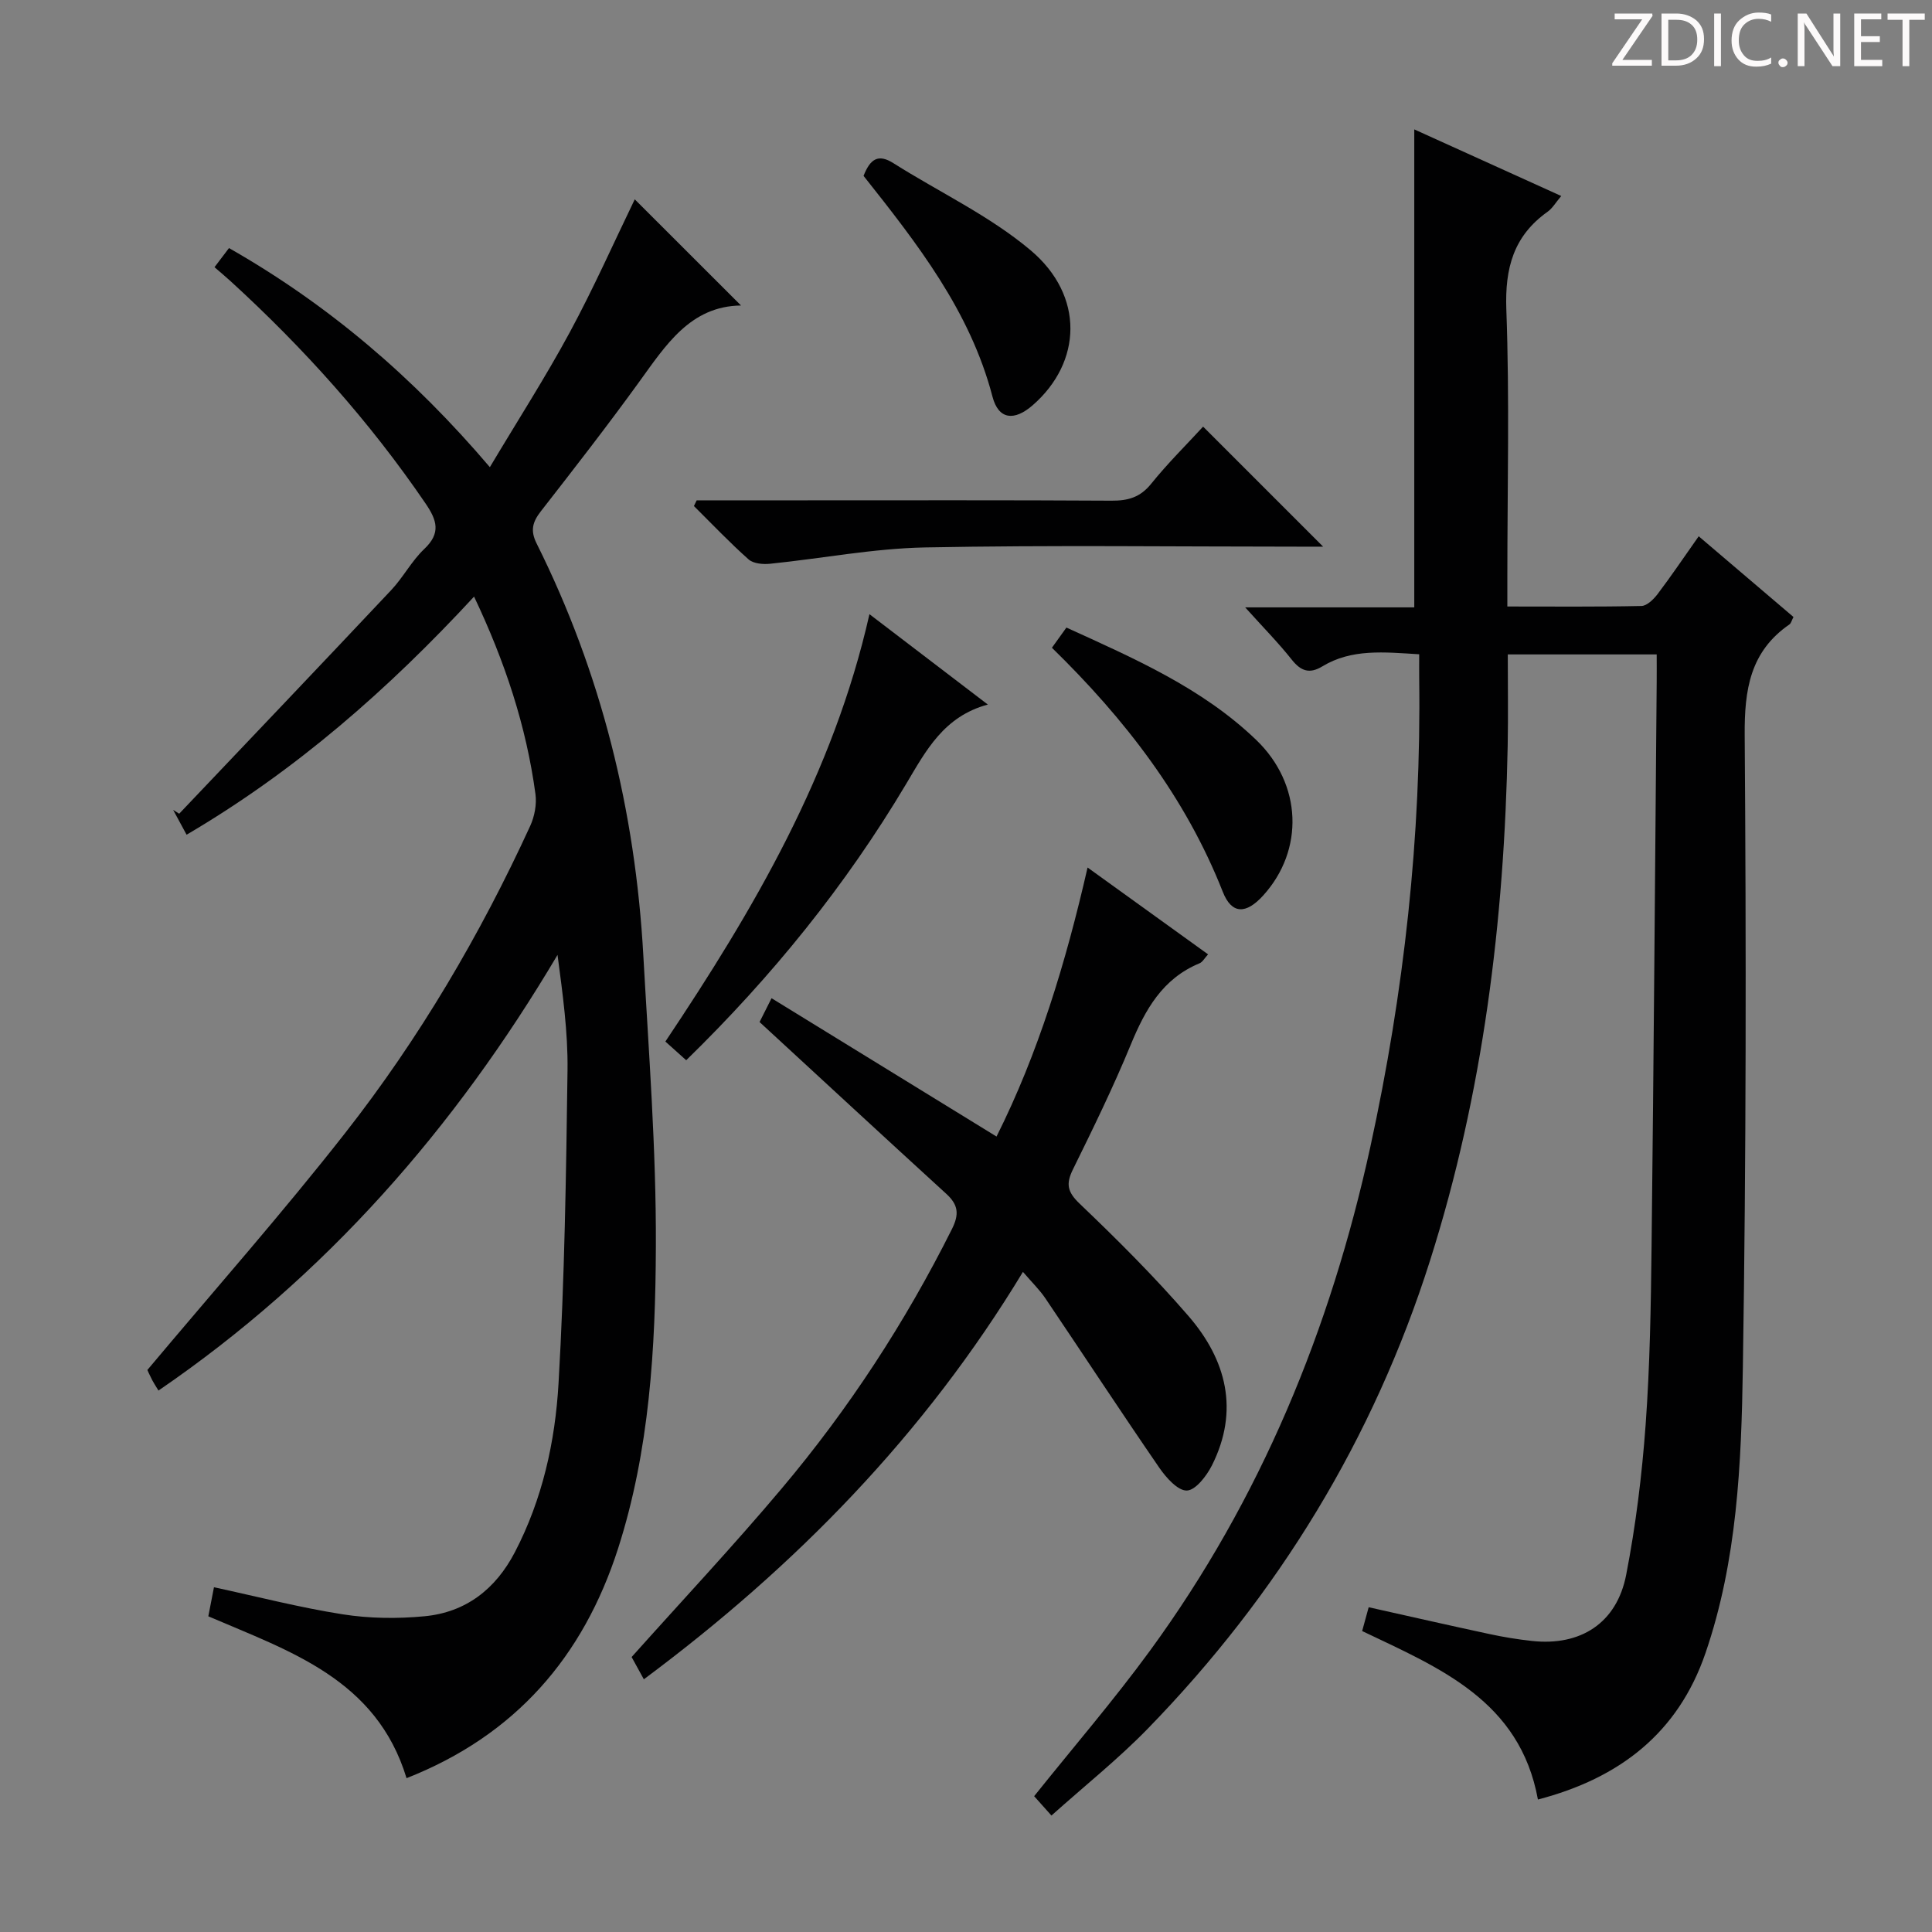 <svg enable-background="new 0 0 400 400" viewBox="0 0 400 400" xmlns="http://www.w3.org/2000/svg"><rect x="0" y="0" width="400" height="400" fill="#808080" stroke="none"/><g fill="#fcfafa"><path d="m342.2 3.2-6.3 9.2h6.1v1.2h-8.2v-.5l6.2-9.1h-5.7v-1.2h7.8v.4z"/><path d="m344 13.7v-10.9h3.1c1.6 0 3 .5 4.1 1.4 1.1 1 1.6 2.2 1.6 3.9s-.5 3-1.6 4-2.5 1.5-4.2 1.5h-3zm1.4-9.6v8.4h1.6c1.4 0 2.5-.4 3.2-1.1.8-.8 1.2-1.8 1.2-3.2s-.4-2.4-1.2-3.1-1.8-1-3.1-1z"/><path d="m356.3 2.8v10.9h-1.4v-10.9z"/><path d="m366.6 13.2c-.8.4-1.8.6-3 .6-1.6 0-2.8-.5-3.7-1.5s-1.4-2.3-1.4-3.9c0-1.7.5-3.2 1.6-4.2s2.4-1.6 4-1.6c1 0 1.9.1 2.6.4v1.5c-.8-.4-1.6-.6-2.6-.6-1.2 0-2.2.4-3 1.2s-1.1 1.9-1.1 3.3c0 1.3.4 2.3 1.1 3.1s1.6 1.1 2.8 1.1c1.1 0 2-.2 2.8-.7v1.3z"/><path d="m368.2 13c0-.3.1-.5.3-.6.2-.2.4-.3.6-.3.3 0 .5.1.7.3s.3.4.3.6-.1.5-.3.6c-.2.2-.4.3-.7.3s-.5-.1-.6-.3c-.2-.2-.3-.4-.3-.6z"/><path d="m381.1 13.7h-1.7l-5.5-8.4c-.2-.2-.3-.5-.4-.7 0 .2.1.8.1 1.5v7.6h-1.4v-10.9h1.8l5.3 8.3c.3.4.4.6.4.8 0-.3-.1-.8-.1-1.6v-7.5h1.4v10.9z"/><path d="m389.7 13.7h-5.8v-10.9h5.6v1.2h-4.2v3.5h3.9v1.2h-3.9v3.7h4.4z"/><path d="m398.4 4.1h-3.1v9.6h-1.4v-9.6h-3.1v-1.3h7.7v1.3z"/></g><path d="m293.83 135.46c-7.34-.45-13.99-1.17-20.06 2.51-2.64 1.6-4.43.99-6.32-1.39-2.74-3.46-5.86-6.62-9.65-10.83h35.01c0-33.21 0-65.87 0-98.96 9.88 4.48 19.94 9.04 30.43 13.79-1.15 1.35-1.82 2.55-2.83 3.26-7.04 5.01-8.85 11.66-8.54 20.22.68 18.47.21 36.98.21 55.48v6.03c9.54 0 18.66.09 27.77-.11 1.15-.03 2.53-1.4 3.35-2.48 2.81-3.71 5.41-7.57 8.5-11.95 6.61 5.63 13.1 11.15 19.62 16.71-.38.72-.49 1.3-.84 1.54-8.15 5.63-9.33 13.52-9.26 22.94.32 43.65.31 87.31-.38 130.95-.31 19.89-1.17 39.95-7.74 59.09-5.67 16.53-17.76 25.9-34.69 30.31-3.74-20.5-20.38-27.23-36.39-34.88.46-1.69.89-3.22 1.35-4.93 8.5 1.9 16.71 3.77 24.95 5.54 2.92.63 5.88 1.12 8.85 1.44 10.07 1.1 17.56-3.68 19.51-13.68 1.99-10.24 3.27-20.67 4.03-31.08.89-12.27 1.09-24.6 1.23-36.91.45-38.97.72-77.94 1.06-116.91.02-1.8 0-3.59 0-5.67-10.38 0-20.3 0-30.83 0 0 6.38.1 12.65-.02 18.91-.7 36.21-5.07 71.91-16.06 106.54-11.72 36.94-31.44 69.2-58.44 96.95-6.11 6.28-13.02 11.79-19.96 18-1.55-1.73-2.64-2.96-3.58-4.01 8.11-10.14 16.48-19.85 24.01-30.16 22.9-31.36 37.36-66.56 45.6-104.3 6.96-31.91 10.56-64.25 10.11-96.98-.02-1.51 0-2.99 0-4.98z" fill="#010102"/><path d="m44.41 55.32c1.25-1.65 2.03-2.69 3-3.96 20.55 11.7 38.13 26.7 54.01 45.36 5.81-9.74 11.53-18.64 16.55-27.93 4.96-9.18 9.2-18.75 13.45-27.52 7.14 7.13 14.47 14.46 22 21.98-10.52.13-15.6 8.25-21.19 15.96-6.54 9.03-13.39 17.84-20.24 26.63-1.71 2.2-2.25 3.96-.89 6.68 13.39 26.83 20.43 55.37 22.09 85.24 1.12 20.08 2.68 40.18 2.6 60.27-.08 21.08-1.3 42.26-7.83 62.59-7.21 22.42-21.28 38.68-43.79 47.53-6.24-20.54-24.21-26.27-41.04-33.51.4-2.06.77-3.98 1.17-6.02 8.97 1.94 17.75 4.21 26.67 5.61 5.53.87 11.33.93 16.91.4 8.55-.81 14.72-5.6 18.71-13.25 5.72-10.98 8.36-22.92 9.05-35 1.25-21.57 1.57-43.2 1.86-64.82.1-7.87-1-15.76-2.07-23.86-21.27 35.9-48.01 66.52-82.62 90.2-.61-1.01-.98-1.55-1.28-2.13-.53-1.03-1.01-2.09-1.02-2.13 13.94-16.62 27.95-32.46 40.96-49.07 15.33-19.56 27.91-40.94 38.29-63.54.91-1.98 1.39-4.5 1.1-6.63-1.9-14.06-6.3-27.38-12.71-40.88-17.75 19.19-36.9 36.02-59.52 49.3-.99-1.84-1.89-3.49-2.78-5.14.42.26.83.52 1.25.79 14.64-15.41 29.31-30.8 43.88-46.28 2.5-2.65 4.24-6.05 6.87-8.54 3.49-3.29 2.6-5.97.27-9.39-11.6-17.02-25.25-32.22-40.42-46.08-.97-.89-1.99-1.73-3.29-2.86z" fill="#010102"/><path d="m157.26 211.6c.46-.91 1.2-2.39 2.48-4.93 15.51 9.54 30.85 18.97 46.58 28.64 8.61-17.16 14.33-35.93 18.85-55.7 8.49 6.12 16.56 11.93 24.95 17.98-.74.8-1.14 1.59-1.77 1.85-7.69 3.18-11.26 9.62-14.26 16.9-3.6 8.74-7.76 17.26-11.94 25.75-1.48 3-1.2 4.65 1.37 7.11 7.81 7.46 15.5 15.12 22.55 23.28 7.85 9.08 10.55 19.55 4.85 30.91-1.1 2.18-3.38 5.15-5.19 5.21-1.87.06-4.3-2.67-5.71-4.72-7.98-11.61-15.71-23.4-23.59-35.08-1.19-1.76-2.75-3.27-4.64-5.47-20.41 33.72-47.06 60.96-78.49 84.35-1.01-1.84-1.86-3.39-2.53-4.61 10.57-11.82 21.15-23.1 31.09-34.91 13.87-16.46 25.58-34.41 35.23-53.7 1.55-3.1 1.3-5.03-1.17-7.29-12.75-11.65-25.43-23.38-38.66-35.57z" fill="#010102"/><path d="m144.24 103.59h21.43c21.49 0 42.97-.06 64.46.07 3.41.02 5.93-.68 8.19-3.48 3.43-4.26 7.35-8.13 10.77-11.85 8.19 8.19 16.28 16.28 24.85 24.85-1.6 0-3.27 0-4.95 0-25.82 0-51.64-.34-77.45.16-10.72.21-21.39 2.29-32.1 3.38-1.47.15-3.46-.02-4.45-.9-3.94-3.5-7.58-7.34-11.32-11.05.18-.39.37-.78.57-1.18z" fill="#010102"/><path d="m180.01 127.16c8.38 6.4 16.12 12.31 24.51 18.71-9.12 2.46-12.8 9.53-16.92 16.45-12.48 20.96-27.69 39.79-45.53 57.19-1.41-1.27-2.71-2.43-4.31-3.87 18.28-27.33 34.78-55.4 42.25-88.48z" fill="#010102"/><path d="m217.79 134.11c1.23-1.72 2-2.78 3-4.18 14.01 6.39 28.06 12.48 39.27 23.24 9.58 9.19 9.97 22.85 1.48 32.22-3.55 3.92-6.53 3.95-8.38-.76-7.72-19.57-20.23-35.73-35.37-50.52z" fill="#010102"/><path d="m178.79 36.41c1.37-3.49 3.02-4.62 6.16-2.64 9.49 6.01 19.92 10.88 28.42 18.04 11.19 9.42 10.65 23.18.45 32.08-3.83 3.34-7.09 3.01-8.34-1.78-4.64-17.75-15.59-31.69-26.69-45.7z" fill="#010102"/></svg>